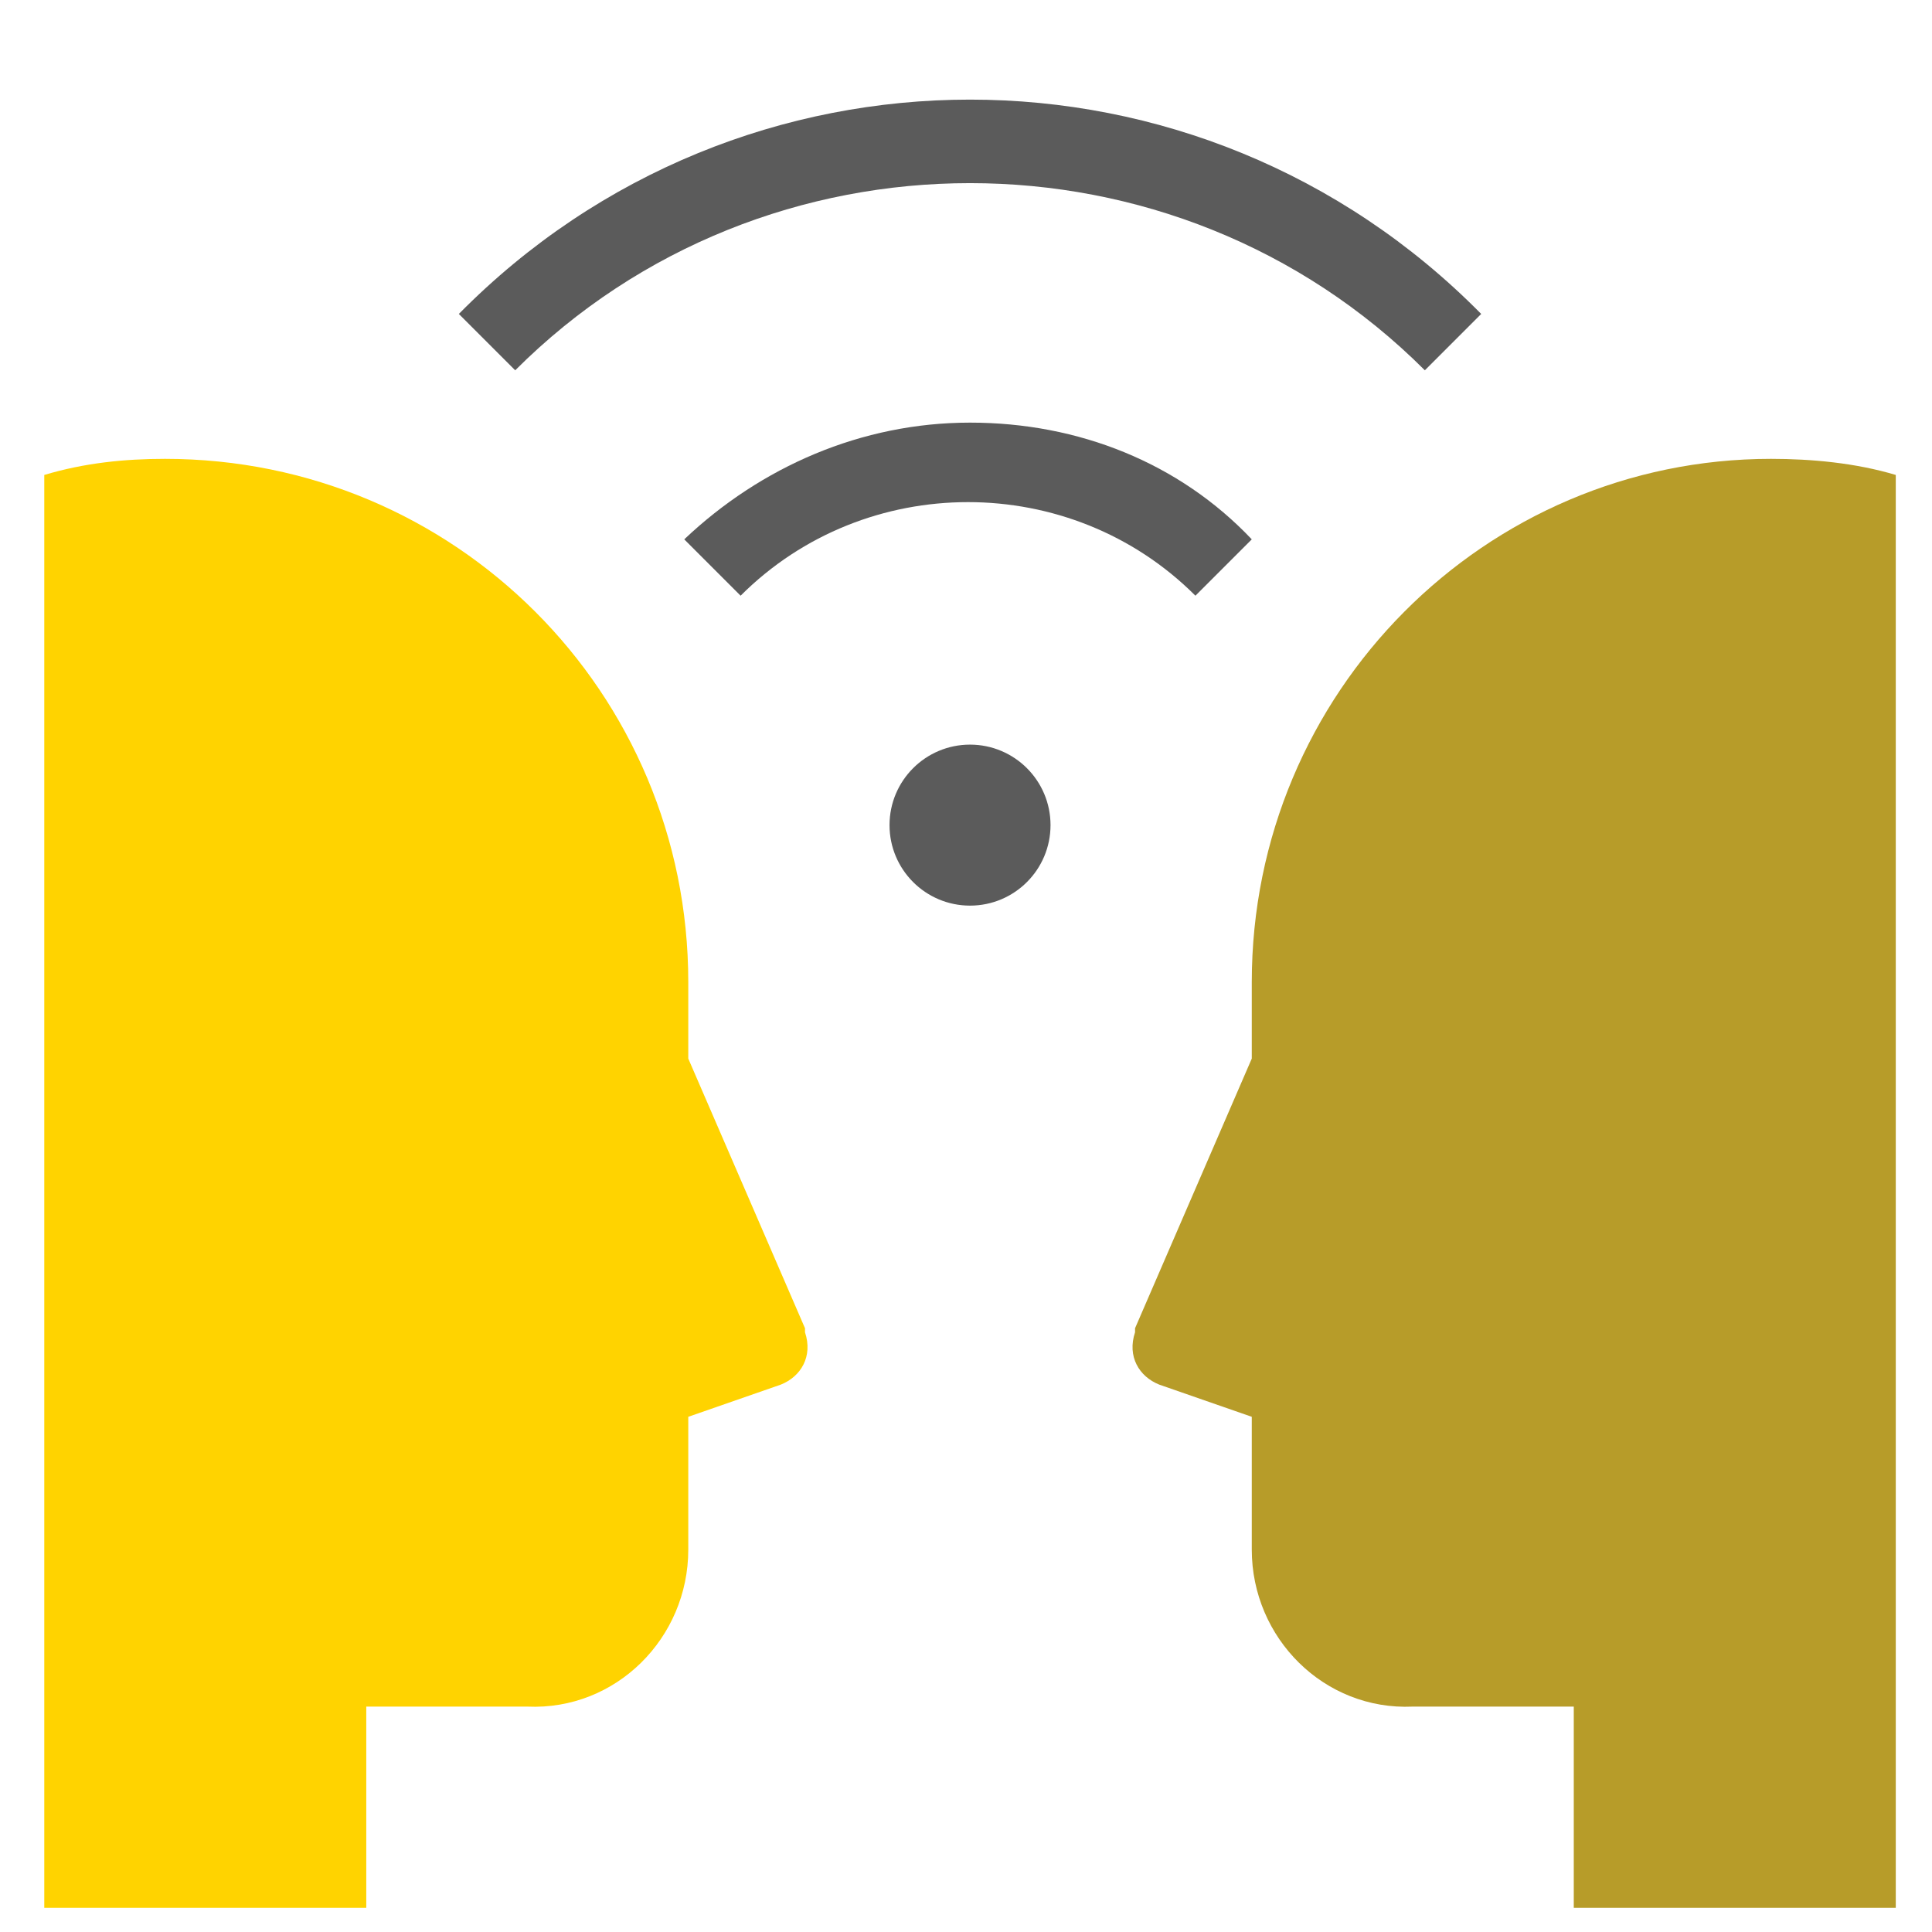 <?xml version="1.0" encoding="utf-8"?>
<!-- Generator: Adobe Illustrator 21.1.0, SVG Export Plug-In . SVG Version: 6.00 Build 0)  -->
<svg version="1.1" id="Ebene_1" xmlns="http://www.w3.org/2000/svg" xmlns:xlink="http://www.w3.org/1999/xlink" x="0px" y="0px"
	 viewBox="0 0 48 48" style="enable-background:new 0 0 48 48;" xml:space="preserve">
<style type="text/css">
	.st0{fill:#B79C29;}
	.st1{fill:#FFD300;}
	.st2{fill:#5B5B5B;}
</style>
<g>
	<path class="st0" d="M31.1,38.5v-3.3l-2.3-0.8c-0.5-0.2-0.8-0.7-0.6-1.3c0,0,0-0.1,0-0.1l2.9-6.7v-1.9c0-7.2,5.8-13,12.9-13
		c1,0,2.1,0.1,3.1,0.4v35.6h-8v-5h-4C32.9,42.5,31.1,40.7,31.1,38.5z"/>
	<path class="st1" d="M17.1,38.5v-3.3l2.3-0.8c0.5-0.2,0.8-0.7,0.6-1.3c0,0,0-0.1,0-0.1l-2.9-6.7v-1.9c0-7.2-5.8-13-13-13
		c-1,0-2,0.1-3,0.4v35.6h8v-5h4C15.3,42.5,17.1,40.7,17.1,38.5z"/>
	<path class="st2" d="M11.4,7.8l1.4,1.4c6.2-6.2,16.4-6.2,22.6,0c0,0,0,0,0,0l1.4-1.4C29.8,0.7,18.4,0.7,11.4,7.8
		C11.4,7.8,11.4,7.8,11.4,7.8z"/>
	<path class="st2" d="M24.1,10.5c-2.7,0-5.2,1.1-7.1,2.9l1.4,1.4c3.1-3.1,8.2-3.1,11.3,0c0,0,0,0,0,0l1.4-1.4
		C29.3,11.5,26.8,10.5,24.1,10.5z"/>
	<circle class="st2" cx="24.1" cy="20.5" r="2"/>
</g>
</svg>
